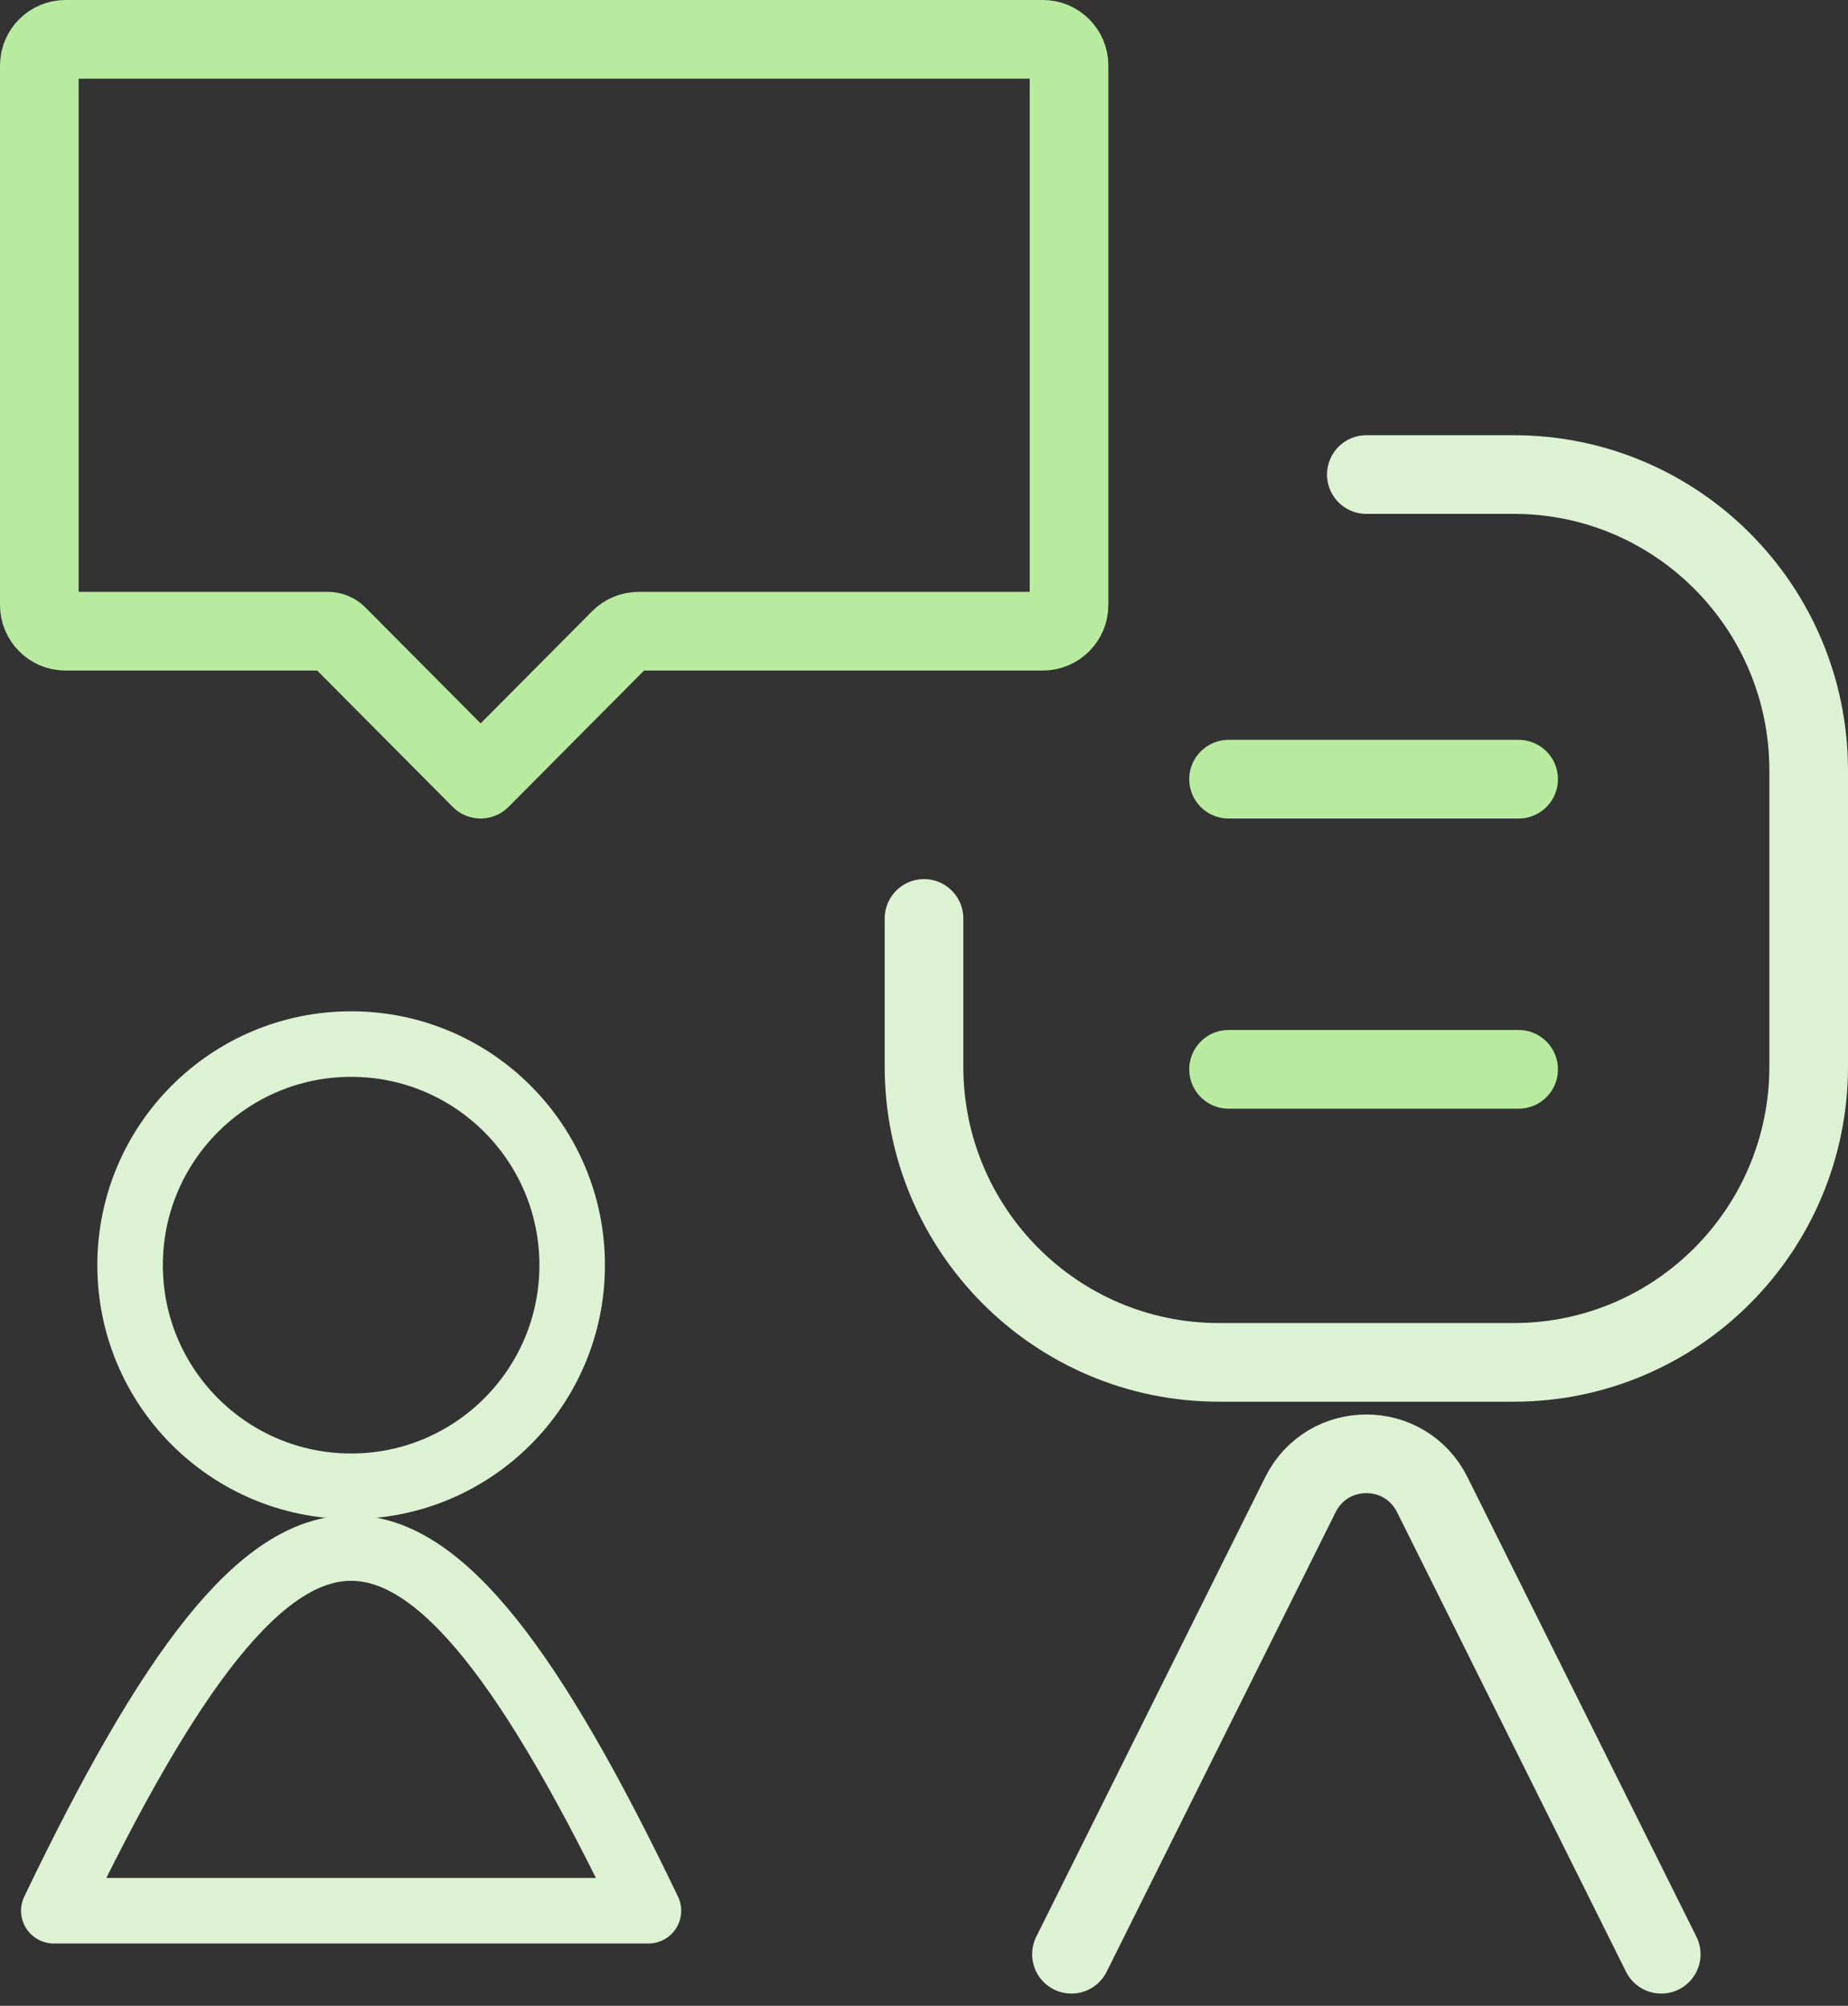 <svg width="141" height="153" viewBox="0 0 141 153" fill="none" xmlns="http://www.w3.org/2000/svg">
<rect x="0" y="0" width="141" height="153" fill="#333333" stroke="none"/>
<path d="M81.75 149.066L99.219 114.013C101.292 109.854 107.208 109.854 109.281 114.013L126.75 149.066M104.25 36.197H115.5C127.926 36.197 138 46.303 138 58.77V81.344C138 93.811 127.926 103.918 115.5 103.918H93C80.574 103.918 70.5 93.811 70.5 81.344V70.057" stroke="#DDF1D3" stroke-width="6" stroke-linecap="round"/>
<path d="M93.738 59.435H115.869M93.738 81.566H115.869" stroke="#B8EB9F" stroke-width="6" stroke-linecap="round"/>
<path d="M3 5C3 3.895 3.895 3 5 3H79.566C80.67 3 81.566 3.895 81.566 5V46.148C81.566 47.252 80.67 48.148 79.566 48.148H48.726C48.194 48.148 47.684 48.36 47.308 48.737L36.671 59.434L25.741 48.442C25.553 48.254 25.298 48.148 25.031 48.148H5C3.895 48.148 3 47.252 3 46.148V5Z" stroke="#B8EB9F" stroke-width="6" stroke-linecap="round" stroke-linejoin="round"/>
<circle cx="26.791" cy="96.504" r="16.865" stroke="#DDF1D3" stroke-width="5"/>
<path d="M49.475 145.746C31.77 108.861 21.811 108.86 4.106 145.746H49.475Z" stroke="#DDF1D3" stroke-width="5" stroke-linejoin="round"/>
</svg>

